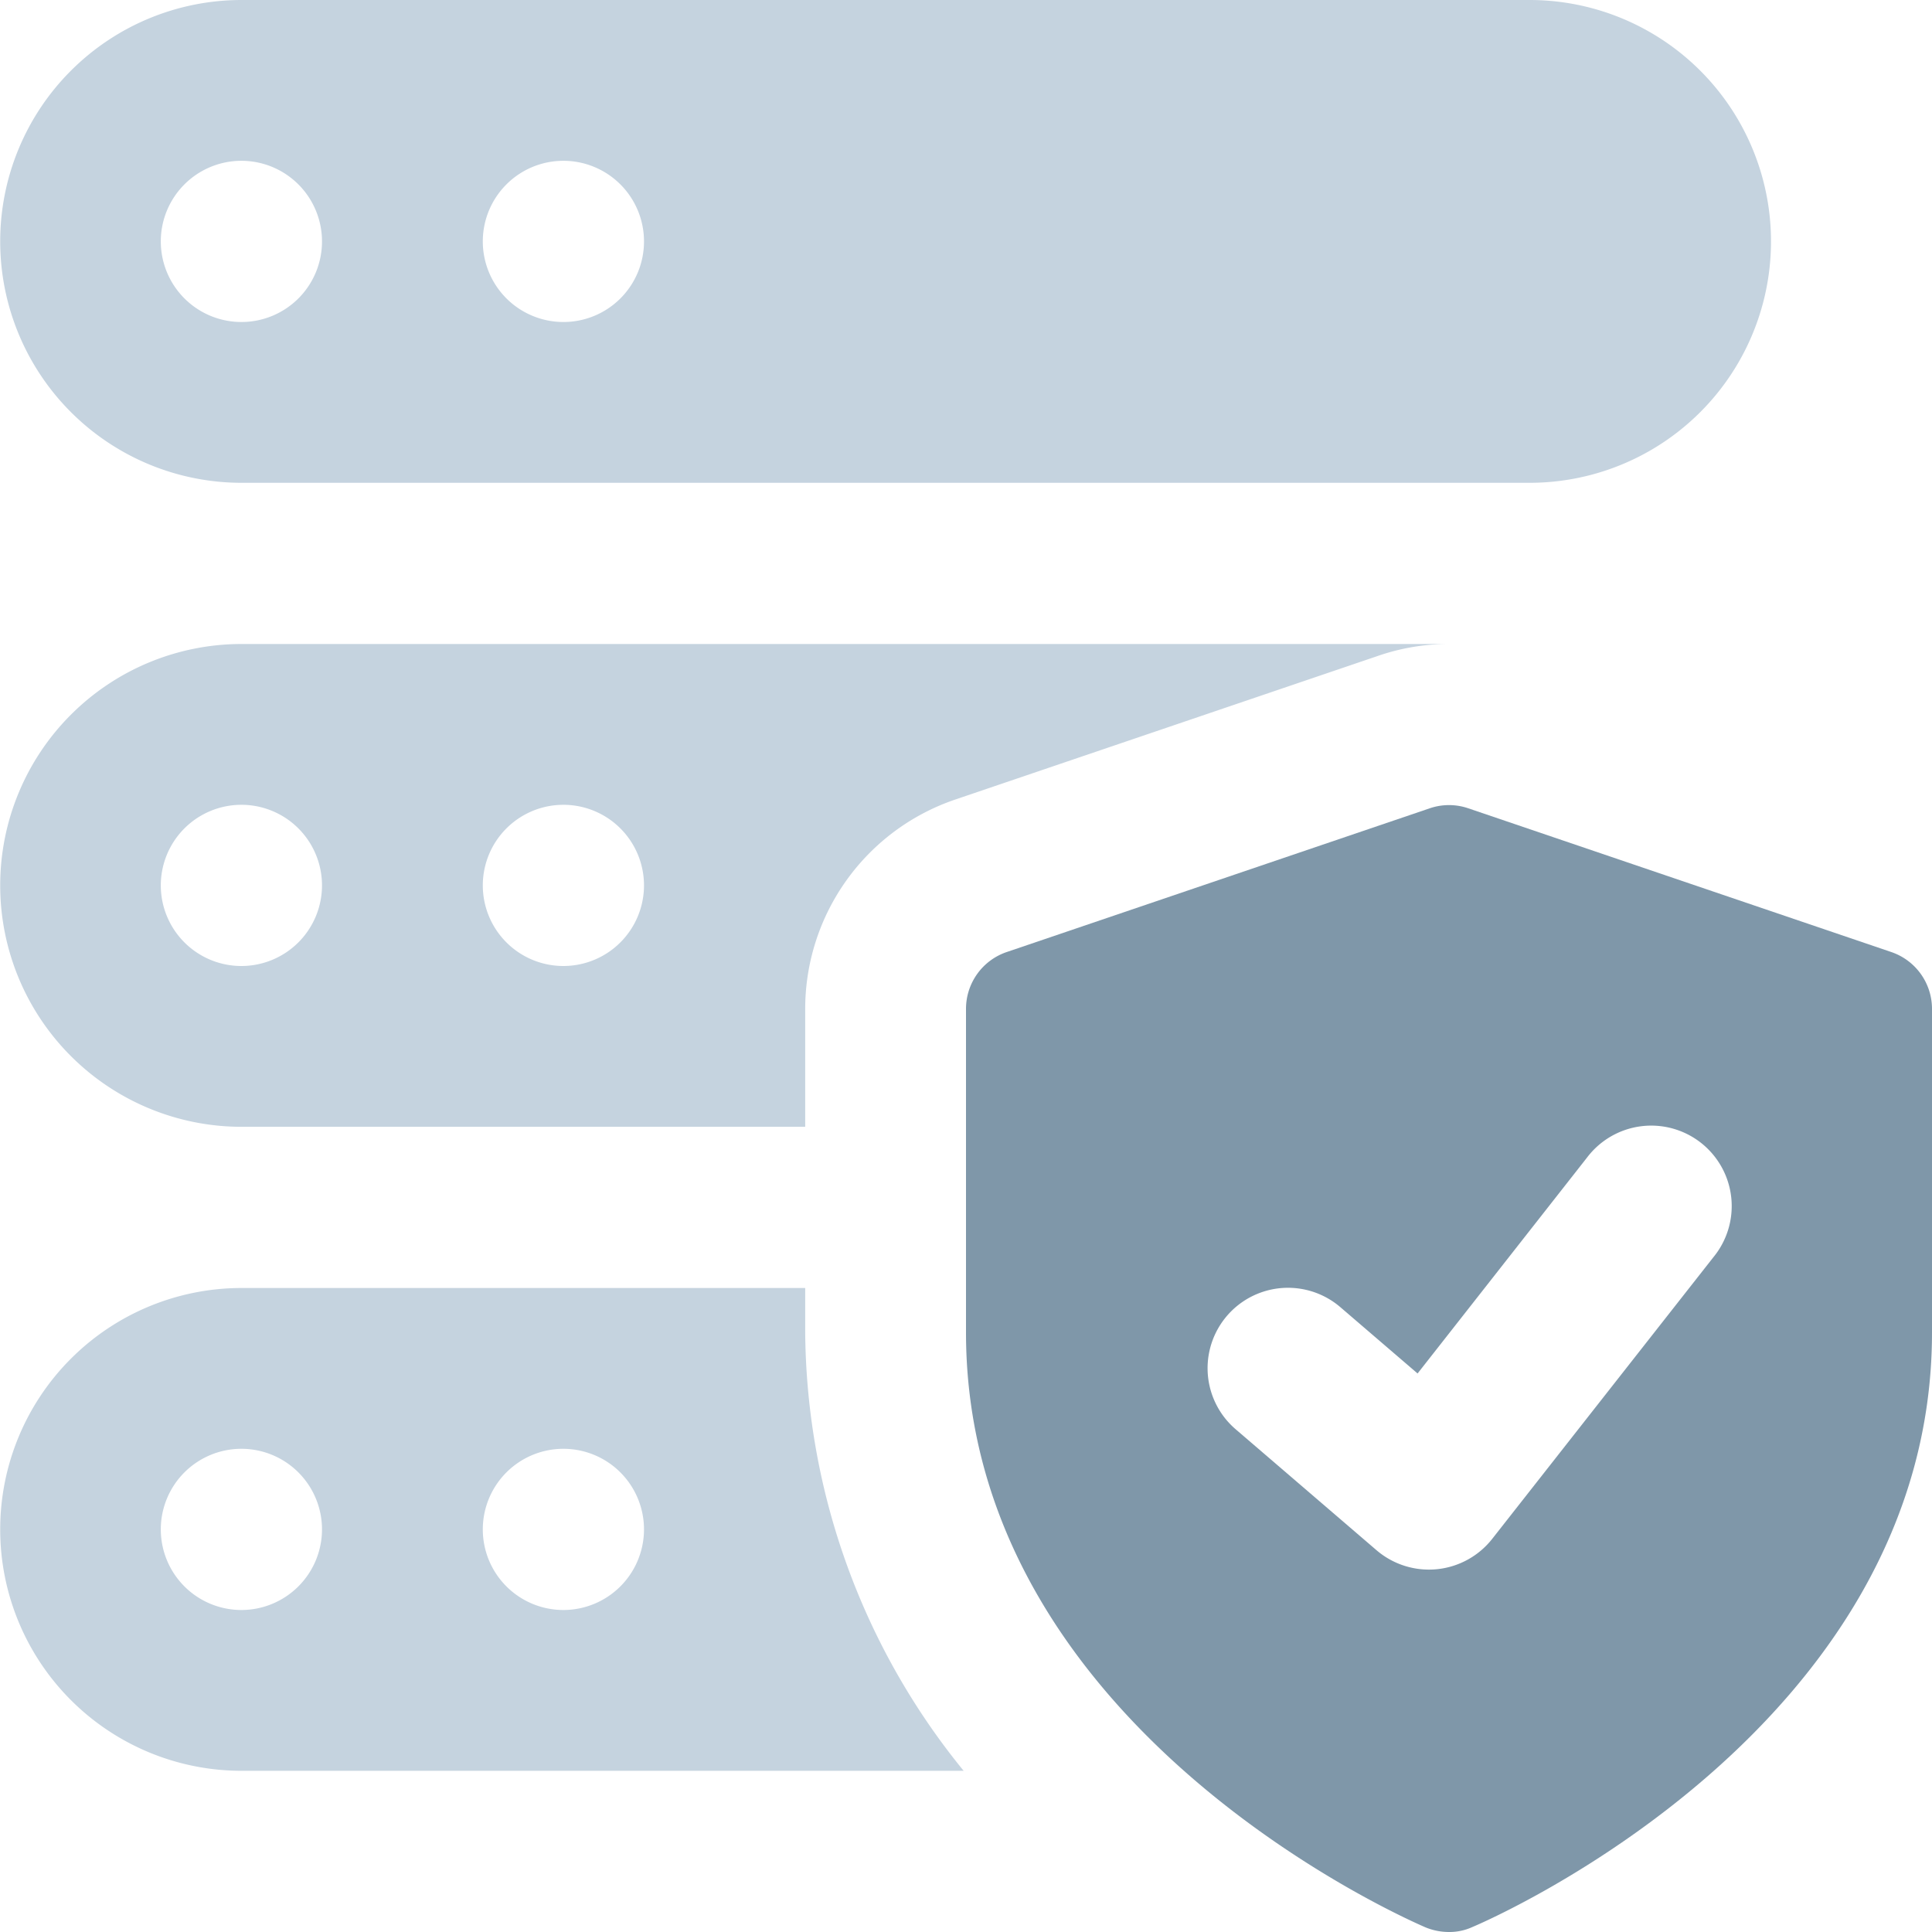 <svg id="icon" xmlns="http://www.w3.org/2000/svg" width="49.5" height="49.5" viewBox="0 0 49.5 49.5">
  <defs>
    <style>
      .cls-1 {
        fill: #c5d3df;
      }

      .cls-1, .cls-2 {
        fill-rule: evenodd;
      }

      .cls-2 {
        fill: #7f97a9;
      }
    </style>
  </defs>
  <path id="Фигура_27" data-name="Фигура 27" class="cls-1" d="M1259.72,2223.19h-33a6.185,6.185,0,1,0,0,12.37h33A6.185,6.185,0,1,0,1259.72,2223.19Zm-33,8.25a2.065,2.065,0,1,1,2.06-2.06A2.063,2.063,0,0,1,1226.72,2231.44Zm8.25,0a2.065,2.065,0,1,1,2.06-2.06A2.063,2.063,0,0,1,1234.97,2231.44Zm-8.25,8.25a6.185,6.185,0,1,0,0,12.37h14.44v-3.01a5.667,5.667,0,0,1,3.86-5.38l10.8-3.67a5.555,5.555,0,0,1,1.84-.31h-30.94Zm0,8.25a2.065,2.065,0,1,1,2.06-2.07A2.066,2.066,0,0,1,1226.72,2247.94Zm8.25,0a2.065,2.065,0,1,1,2.06-2.07A2.066,2.066,0,0,1,1234.97,2247.94Zm6.19,9.38v-1.13h-14.44a6.185,6.185,0,1,0,0,12.37h18.5A17.982,17.982,0,0,1,1241.16,2257.32Zm-14.44,7.12a2.065,2.065,0,1,1,2.06-2.06A2.066,2.066,0,0,1,1226.72,2264.44Zm8.25,0a2.065,2.065,0,1,1,2.06-2.06A2.066,2.066,0,0,1,1234.97,2264.44Z" transform="translate(-1220.53 -2223.19)"/>
  <path id="Фигура_28" data-name="Фигура 28" class="cls-2" d="M1268.98,2247.58l-10.83-3.68a1.526,1.526,0,0,0-.99,0l-10.83,3.68a1.538,1.538,0,0,0-1.05,1.46v8.29c0,10.12,11.29,15.03,11.77,15.24a1.58,1.58,0,0,0,.61.12,1.411,1.411,0,0,0,.6-0.13c0.48-.2,11.77-5.12,11.77-15.23v-8.29a1.538,1.538,0,0,0-1.05-1.46h0Zm-4.55,7.82-5.67,7.22a2.063,2.063,0,0,1-2.96.29l-3.61-3.1a2.06,2.06,0,0,1,2.68-3.13l1.98,1.7,4.34-5.53a2.062,2.062,0,1,1,3.24,2.55h0Z" transform="translate(-1220.53 -2223.19)"/>
</svg>
